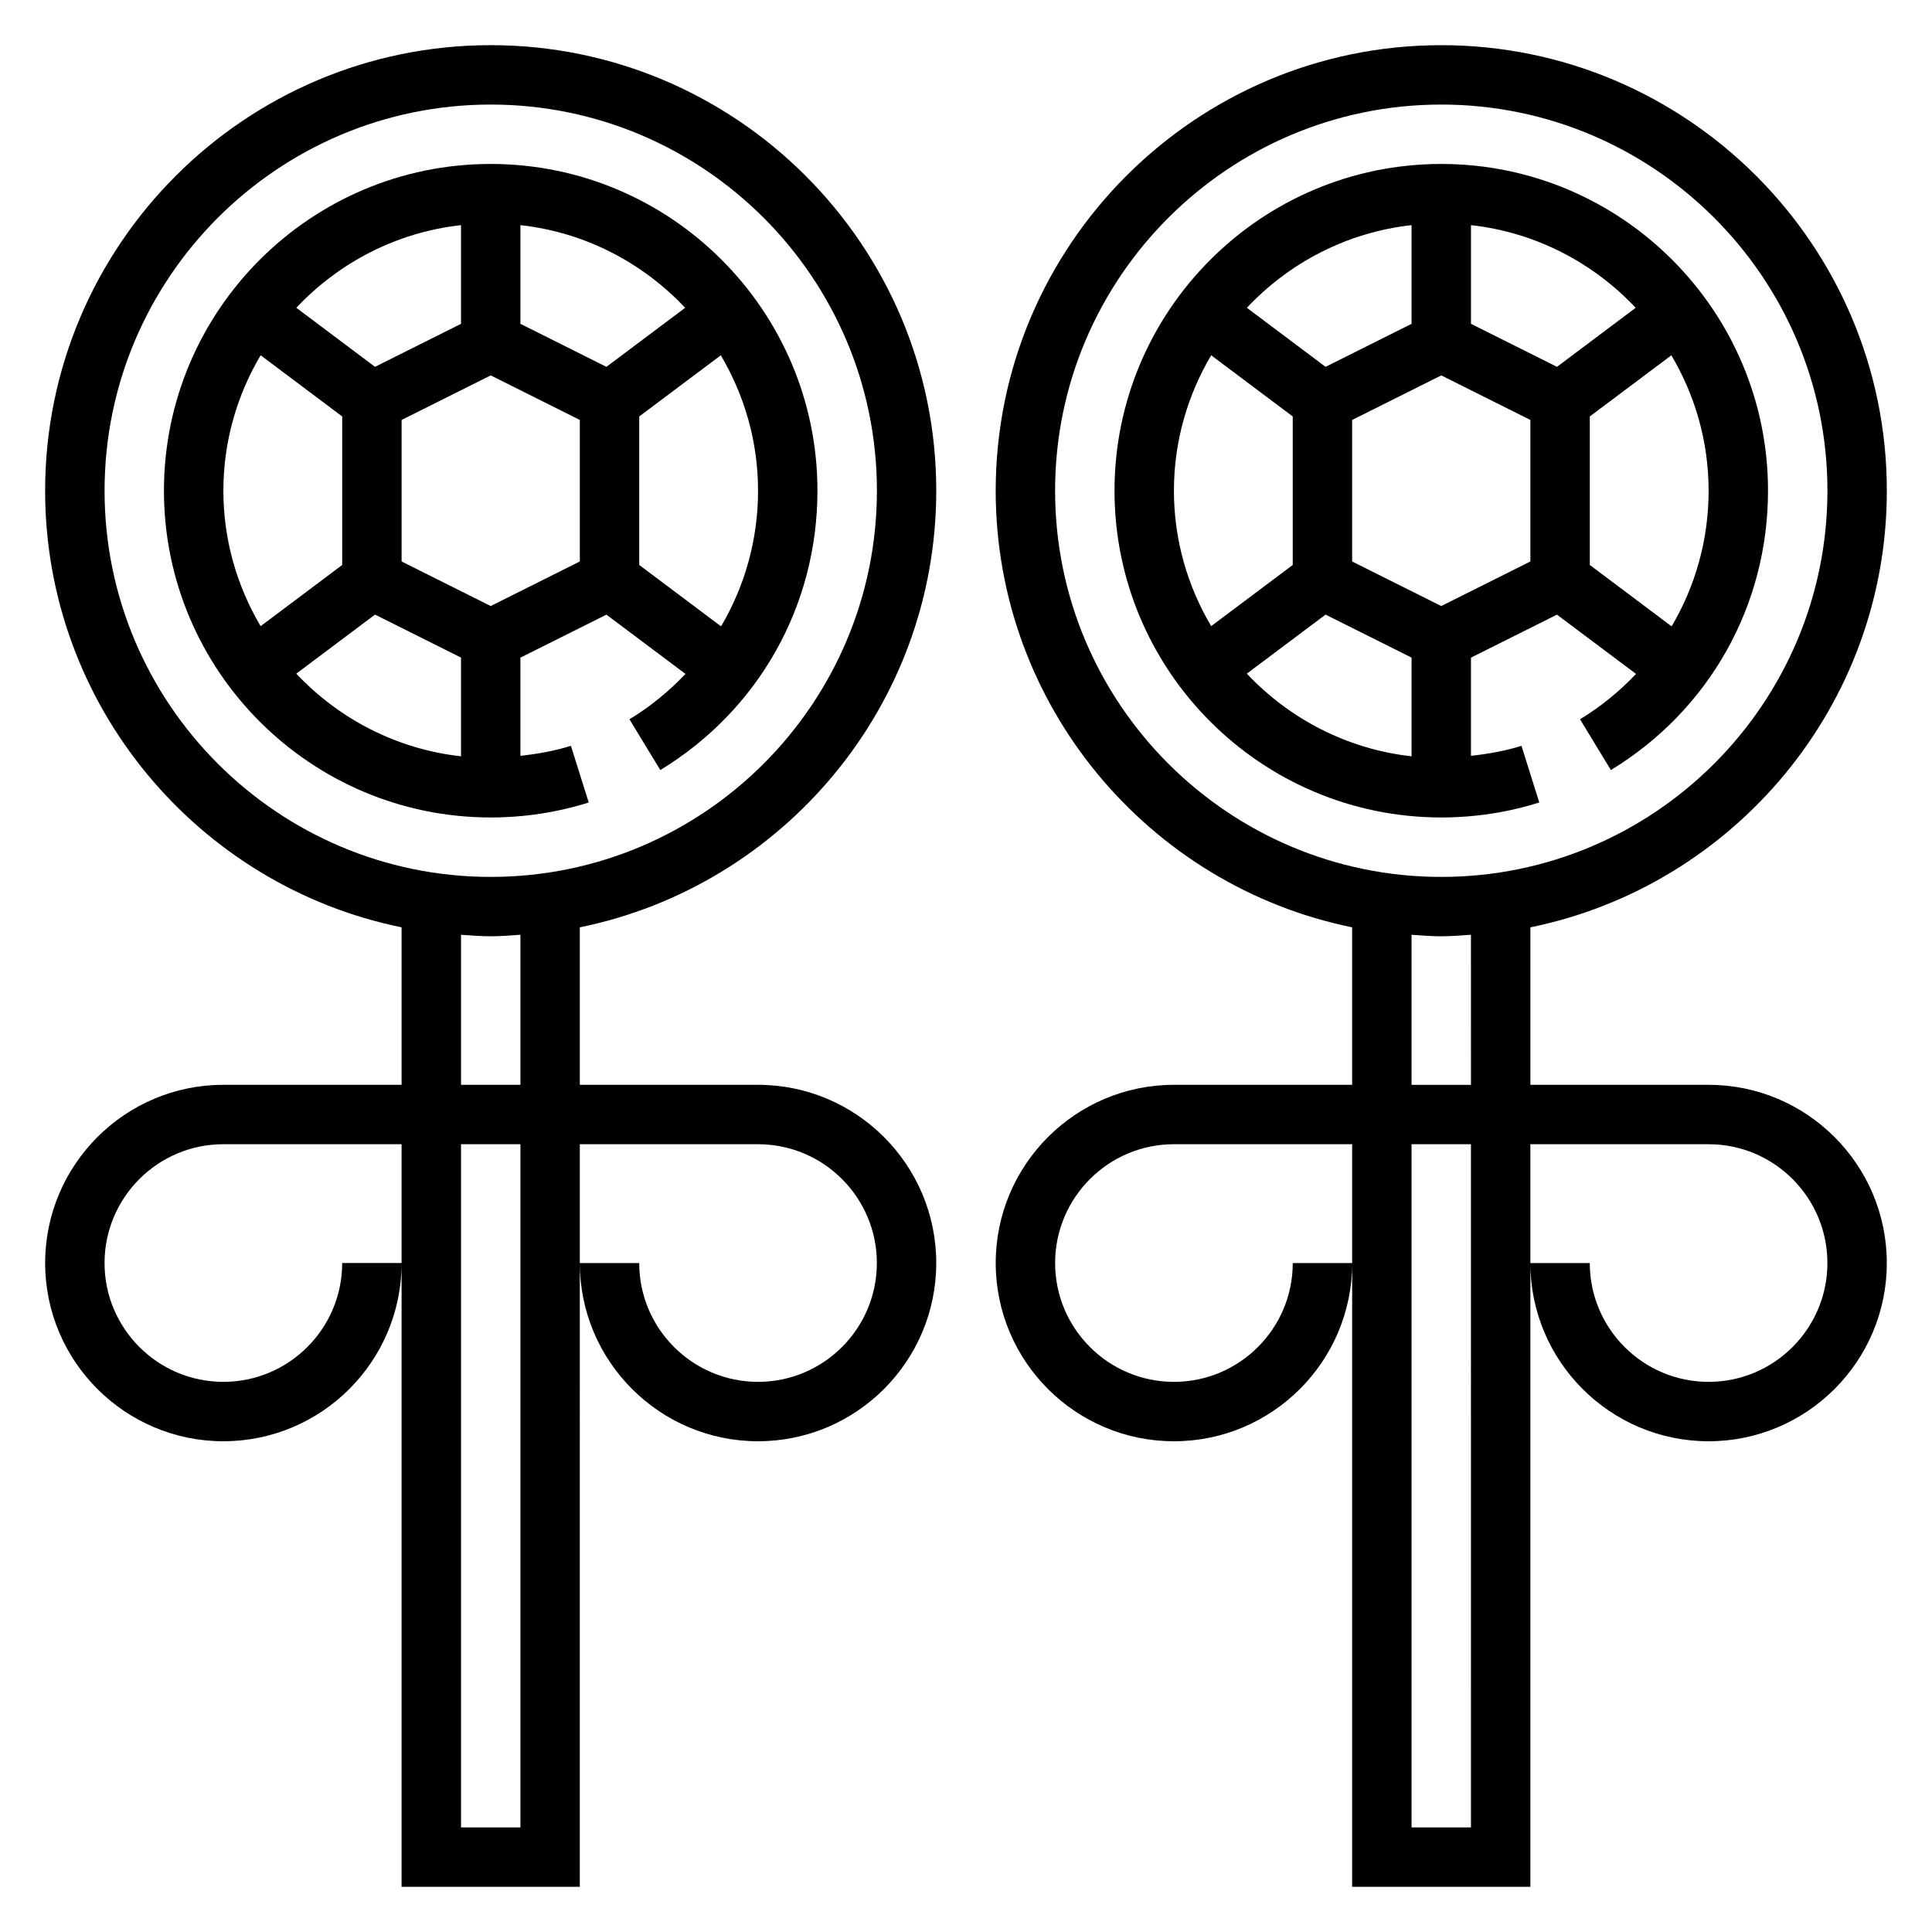 <?xml version="1.0" encoding="UTF-8"?>
<!-- Uploaded to: SVG Repo, www.svgrepo.com, Generator: SVG Repo Mixer Tools -->
<svg fill="#000000" width="800px" height="800px" version="1.1" viewBox="144 144 512 512" xmlns="http://www.w3.org/2000/svg">
 <g>
  <path d="m392.12 274.05c0-65.109-52.973-118.08-118.08-118.08-65.105 0-118.08 52.973-118.08 118.08 0 57.023 40.629 104.73 94.465 115.7v41.738h-47.23c-26.047 0-47.23 21.184-47.23 47.23s21.184 47.23 47.23 47.23 47.23-21.184 47.23-47.23h-15.742c0 17.367-14.121 31.488-31.488 31.488-17.367 0-31.488-14.121-31.488-31.488s14.121-31.488 31.488-31.488h47.23v196.8h47.23l0.004-165.31v-31.488h47.23c17.367 0 31.488 14.121 31.488 31.488s-14.121 31.488-31.488 31.488c-17.367 0-31.488-14.121-31.488-31.488h-15.742c0 26.047 21.184 47.23 47.23 47.23s47.23-21.184 47.23-47.23-21.184-47.23-47.23-47.23h-47.23v-41.738c53.836-10.973 94.461-58.68 94.461-115.7zm-220.41 0c0-56.426 45.91-102.34 102.34-102.34s102.34 45.91 102.34 102.34-45.91 102.34-102.34 102.34-102.34-45.91-102.34-102.34zm110.21 354.24h-15.742v-181.06h15.742zm0-196.8h-15.742v-39.762c2.613 0.172 5.211 0.398 7.871 0.398s5.258-0.227 7.871-0.402z"/>
  <path d="m300.02 356.67-4.723-15.02c-4.344 1.371-8.84 2.148-13.383 2.652v-26.023l22.789-11.391 20.949 15.703c-4.32 4.574-9.266 8.645-14.84 12.027l8.18 13.453c26.07-15.871 41.641-43.539 41.641-74.027 0-47.742-38.848-86.594-86.594-86.594-47.742 0-86.59 38.848-86.59 86.594 0 47.742 38.848 86.594 86.594 86.594 8.863-0.004 17.602-1.332 25.977-3.969zm-2.359-63.875-23.617 11.809-23.617-11.809v-37.504l23.617-11.809 23.617 11.809zm37.43 17.199-21.688-16.27v-39.359l21.617-16.207c6.227 10.531 9.871 22.777 9.871 35.887 0 12.965-3.504 25.262-9.801 35.949zm-9.523-84.426-20.859 15.648-22.793-11.398v-26.156c17.145 1.902 32.418 9.973 43.652 21.906zm-59.395-21.906v26.16l-22.789 11.391-20.859-15.648c11.23-11.93 26.5-20 43.648-21.902zm-53.105 34.484 21.617 16.219v39.359l-21.617 16.215c-6.227-10.539-9.871-22.789-9.871-35.895 0-13.109 3.644-25.355 9.871-35.898zm9.453 84.375 20.859-15.648 22.793 11.395v26.16c-17.148-1.906-32.418-9.973-43.652-21.906z"/>
  <path d="m551.93 356.67-4.723-15.02c-4.344 1.371-8.84 2.148-13.383 2.652v-26.023l22.789-11.391 20.949 15.703c-4.32 4.574-9.266 8.645-14.84 12.027l8.18 13.453c26.07-15.871 41.641-43.539 41.641-74.027 0-47.742-38.848-86.594-86.594-86.594-47.742 0-86.59 38.848-86.59 86.594 0 47.742 38.848 86.594 86.594 86.594 8.863-0.004 17.602-1.332 25.977-3.969zm-2.363-63.875-23.617 11.809-23.617-11.809v-37.504l23.617-11.809 23.617 11.809zm37.434 17.199-21.688-16.27v-39.359l21.617-16.207c6.227 10.531 9.871 22.777 9.871 35.887 0 12.965-3.504 25.262-9.801 35.949zm-9.527-84.426-20.859 15.648-22.789-11.398v-26.156c17.145 1.902 32.414 9.973 43.648 21.906zm-59.395-21.906v26.16l-22.789 11.391-20.859-15.648c11.23-11.93 26.504-20 43.648-21.902zm-53.105 34.484 21.617 16.219v39.359l-21.617 16.207c-6.227-10.531-9.871-22.781-9.871-35.887 0-13.109 3.644-25.355 9.871-35.898zm9.457 84.375 20.859-15.648 22.789 11.395v26.16c-17.145-1.906-32.418-9.973-43.648-21.906z"/>
  <path d="m596.8 431.49h-47.23v-41.738c53.832-10.973 94.461-58.68 94.461-115.7 0-65.109-52.973-118.08-118.08-118.08s-118.08 52.973-118.08 118.08c0 57.023 40.629 104.73 94.465 115.7v41.738h-47.23c-26.047 0-47.23 21.184-47.23 47.23s21.184 47.23 47.23 47.23 47.23-21.184 47.23-47.23h-15.742c0 17.367-14.121 31.488-31.488 31.488-17.367 0-31.488-14.121-31.488-31.488s14.121-31.488 31.488-31.488h47.23v196.8h47.23v-196.8h47.23c17.367 0 31.488 14.121 31.488 31.488s-14.121 31.488-31.488 31.488-31.488-14.121-31.488-31.488h-15.742c0 26.047 21.184 47.23 47.23 47.23s47.23-21.184 47.23-47.23c0.004-26.047-21.18-47.23-47.227-47.23zm-173.19-157.44c0-56.426 45.91-102.34 102.34-102.34s102.34 45.91 102.34 102.34-45.91 102.34-102.34 102.34-102.34-45.91-102.34-102.34zm94.465 117.68c2.613 0.172 5.211 0.398 7.871 0.398 2.66 0 5.258-0.227 7.871-0.402l0.004 39.766h-15.742zm15.746 236.56h-15.742l-0.004-181.06h15.742z"/>
 </g>
</svg>